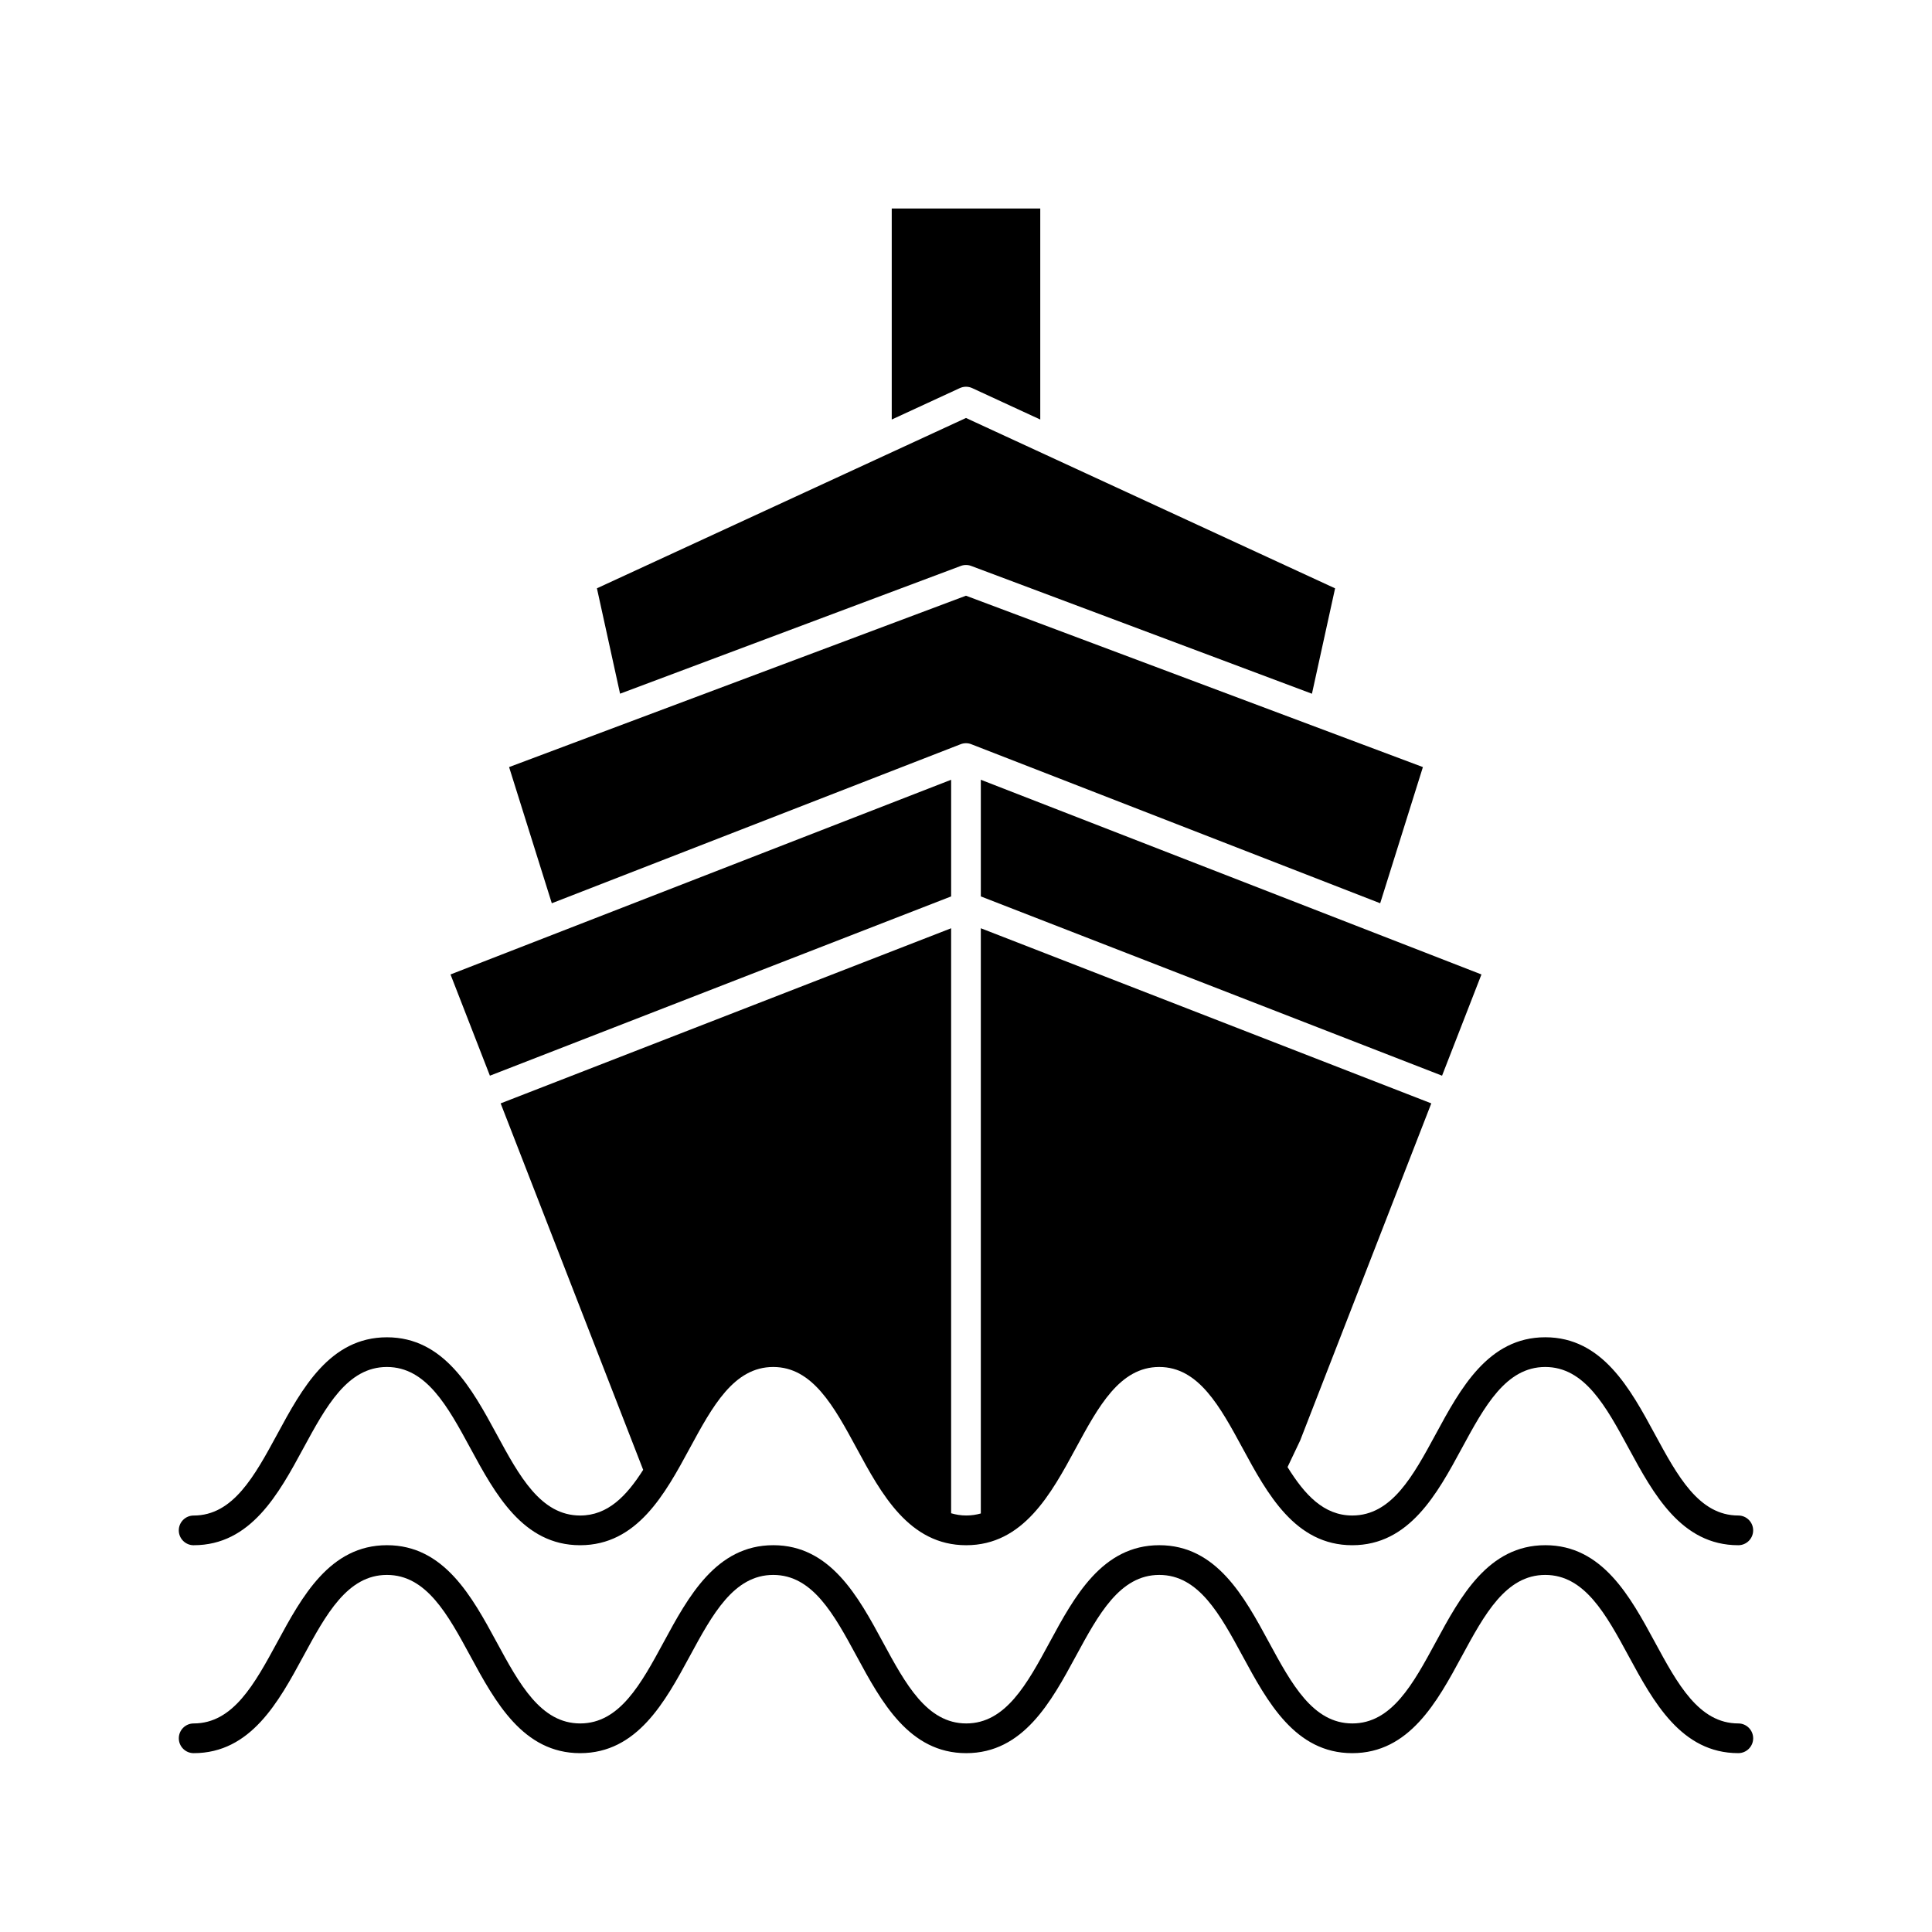 <?xml version="1.0" encoding="UTF-8"?>
<!-- Uploaded to: ICON Repo, www.svgrepo.com, Generator: ICON Repo Mixer Tools -->
<svg fill="#000000" width="800px" height="800px" version="1.1" viewBox="144 144 512 512" xmlns="http://www.w3.org/2000/svg">
 <g>
  <path d="m604.67 600.73c-10.445 0-16.105-10.469-22.113-21.555-6.519-12.035-13.902-25.68-29.031-25.68s-22.516 13.633-29.031 25.68c-6.008 11.082-11.668 21.555-22.113 21.555-10.445 0-16.113-10.469-22.121-21.555-6.519-12.035-13.902-25.68-29.031-25.68-15.129 0-22.523 13.633-29.039 25.68-6 11.082-11.676 21.555-22.121 21.555-10.438 0-16.098-10.469-22.105-21.555-6.512-12.035-13.895-25.68-29.031-25.68-15.137 0-22.531 13.641-29.047 25.68-6.008 11.086-11.684 21.555-22.129 21.555-10.461 0-16.137-10.469-22.145-21.555-6.527-12.035-13.926-25.68-29.062-25.68s-22.539 13.641-29.062 25.68c-6.023 11.086-11.699 21.555-22.164 21.555-2.172 0-3.938 1.762-3.938 3.938 0 2.172 1.762 3.938 3.938 3.938 15.145 0 22.539-13.641 29.062-25.68 6.008-11.082 11.684-21.555 22.145-21.555s16.137 10.469 22.145 21.555c6.527 12.035 13.926 25.68 29.062 25.68s22.531-13.641 29.047-25.68c6-11.082 11.676-21.555 22.129-21.555 10.438 0 16.105 10.469 22.113 21.555 6.512 12.035 13.895 25.68 29.023 25.68 15.129 0 22.523-13.633 29.047-25.68 6.008-11.082 11.676-21.555 22.121-21.555s16.105 10.469 22.113 21.555c6.519 12.035 13.902 25.68 29.031 25.68 15.129 0 22.516-13.633 29.031-25.68 6.008-11.082 11.668-21.555 22.113-21.555 10.445 0 16.113 10.469 22.121 21.555 6.527 12.035 13.914 25.676 29.043 25.676 2.172 0 3.938-1.762 3.938-3.938-0.004-2.168-1.766-3.934-3.938-3.934z"/>
  <path d="m398.62 293.98c0.441-0.172 0.906-0.25 1.379-0.25s0.938 0.078 1.379 0.25l90.301 33.867 6.133-27.93-97.812-45.148-97.809 45.137 6.133 27.93z"/>
  <path d="m400 246.49c0.574 0 1.125 0.125 1.645 0.363l18.035 8.328v-55.922h-39.359v55.922l18.035-8.328c0.516-0.234 1.07-0.363 1.645-0.363z"/>
  <path d="m398.57 341.23c0.457-0.18 0.938-0.27 1.426-0.27s0.969 0.086 1.418 0.27l108.35 42.141 11.32-36.086-121.09-45.414-121.08 45.414 11.32 36.086z"/>
  <path d="m403.93 381.56 122.23 47.508 10.438-26.828-132.67-51.594z"/>
  <path d="m396.06 381.56v-30.914l-132.67 51.594 10.438 26.828z"/>
  <path d="m195.32 553.5c15.145 0 22.547-13.641 29.062-25.68 6.016-11.082 11.691-21.555 22.145-21.555s16.137 10.469 22.145 21.555c6.527 12.035 13.918 25.68 29.062 25.68 15.137 0 22.531-13.641 29.047-25.68 6.008-11.082 11.676-21.555 22.129-21.555 10.438 0 16.105 10.469 22.113 21.555 6.512 12.035 13.902 25.68 29.023 25.68 15.137 0 22.523-13.641 29.039-25.68 6.008-11.082 11.676-21.555 22.121-21.555 10.438 0 16.105 10.469 22.113 21.555 6.519 12.035 13.91 25.68 29.039 25.68 15.129 0 22.516-13.641 29.031-25.68 6.008-11.082 11.676-21.555 22.113-21.555 10.445 0 16.113 10.469 22.121 21.555 6.527 12.035 13.914 25.68 29.043 25.68 2.172 0 3.938-1.762 3.938-3.938 0-2.172-1.762-3.938-3.938-3.938-10.438 0-16.105-10.469-22.113-21.555-6.519-12.035-13.91-25.68-29.039-25.68-15.129 0-22.516 13.641-29.031 25.68-6.008 11.082-11.676 21.555-22.113 21.555-7.59 0-12.648-5.559-17.16-12.832l3.344-7.039 34.754-89.348-119.38-46.41v155.09c-1.219 0.34-2.496 0.535-3.871 0.535-1.426 0-2.738-0.227-4-0.59v-155.03l-119.38 46.406 37.77 97.117c-4.394 6.91-9.359 12.105-16.695 12.105-10.461 0-16.137-10.469-22.145-21.555-6.527-12.031-13.926-25.676-29.07-25.676s-22.547 13.641-29.062 25.68c-6.016 11.082-11.691 21.555-22.156 21.555-2.172 0-3.938 1.762-3.938 3.938 0.004 2.168 1.766 3.934 3.938 3.934z"/>
 </g>
</svg>